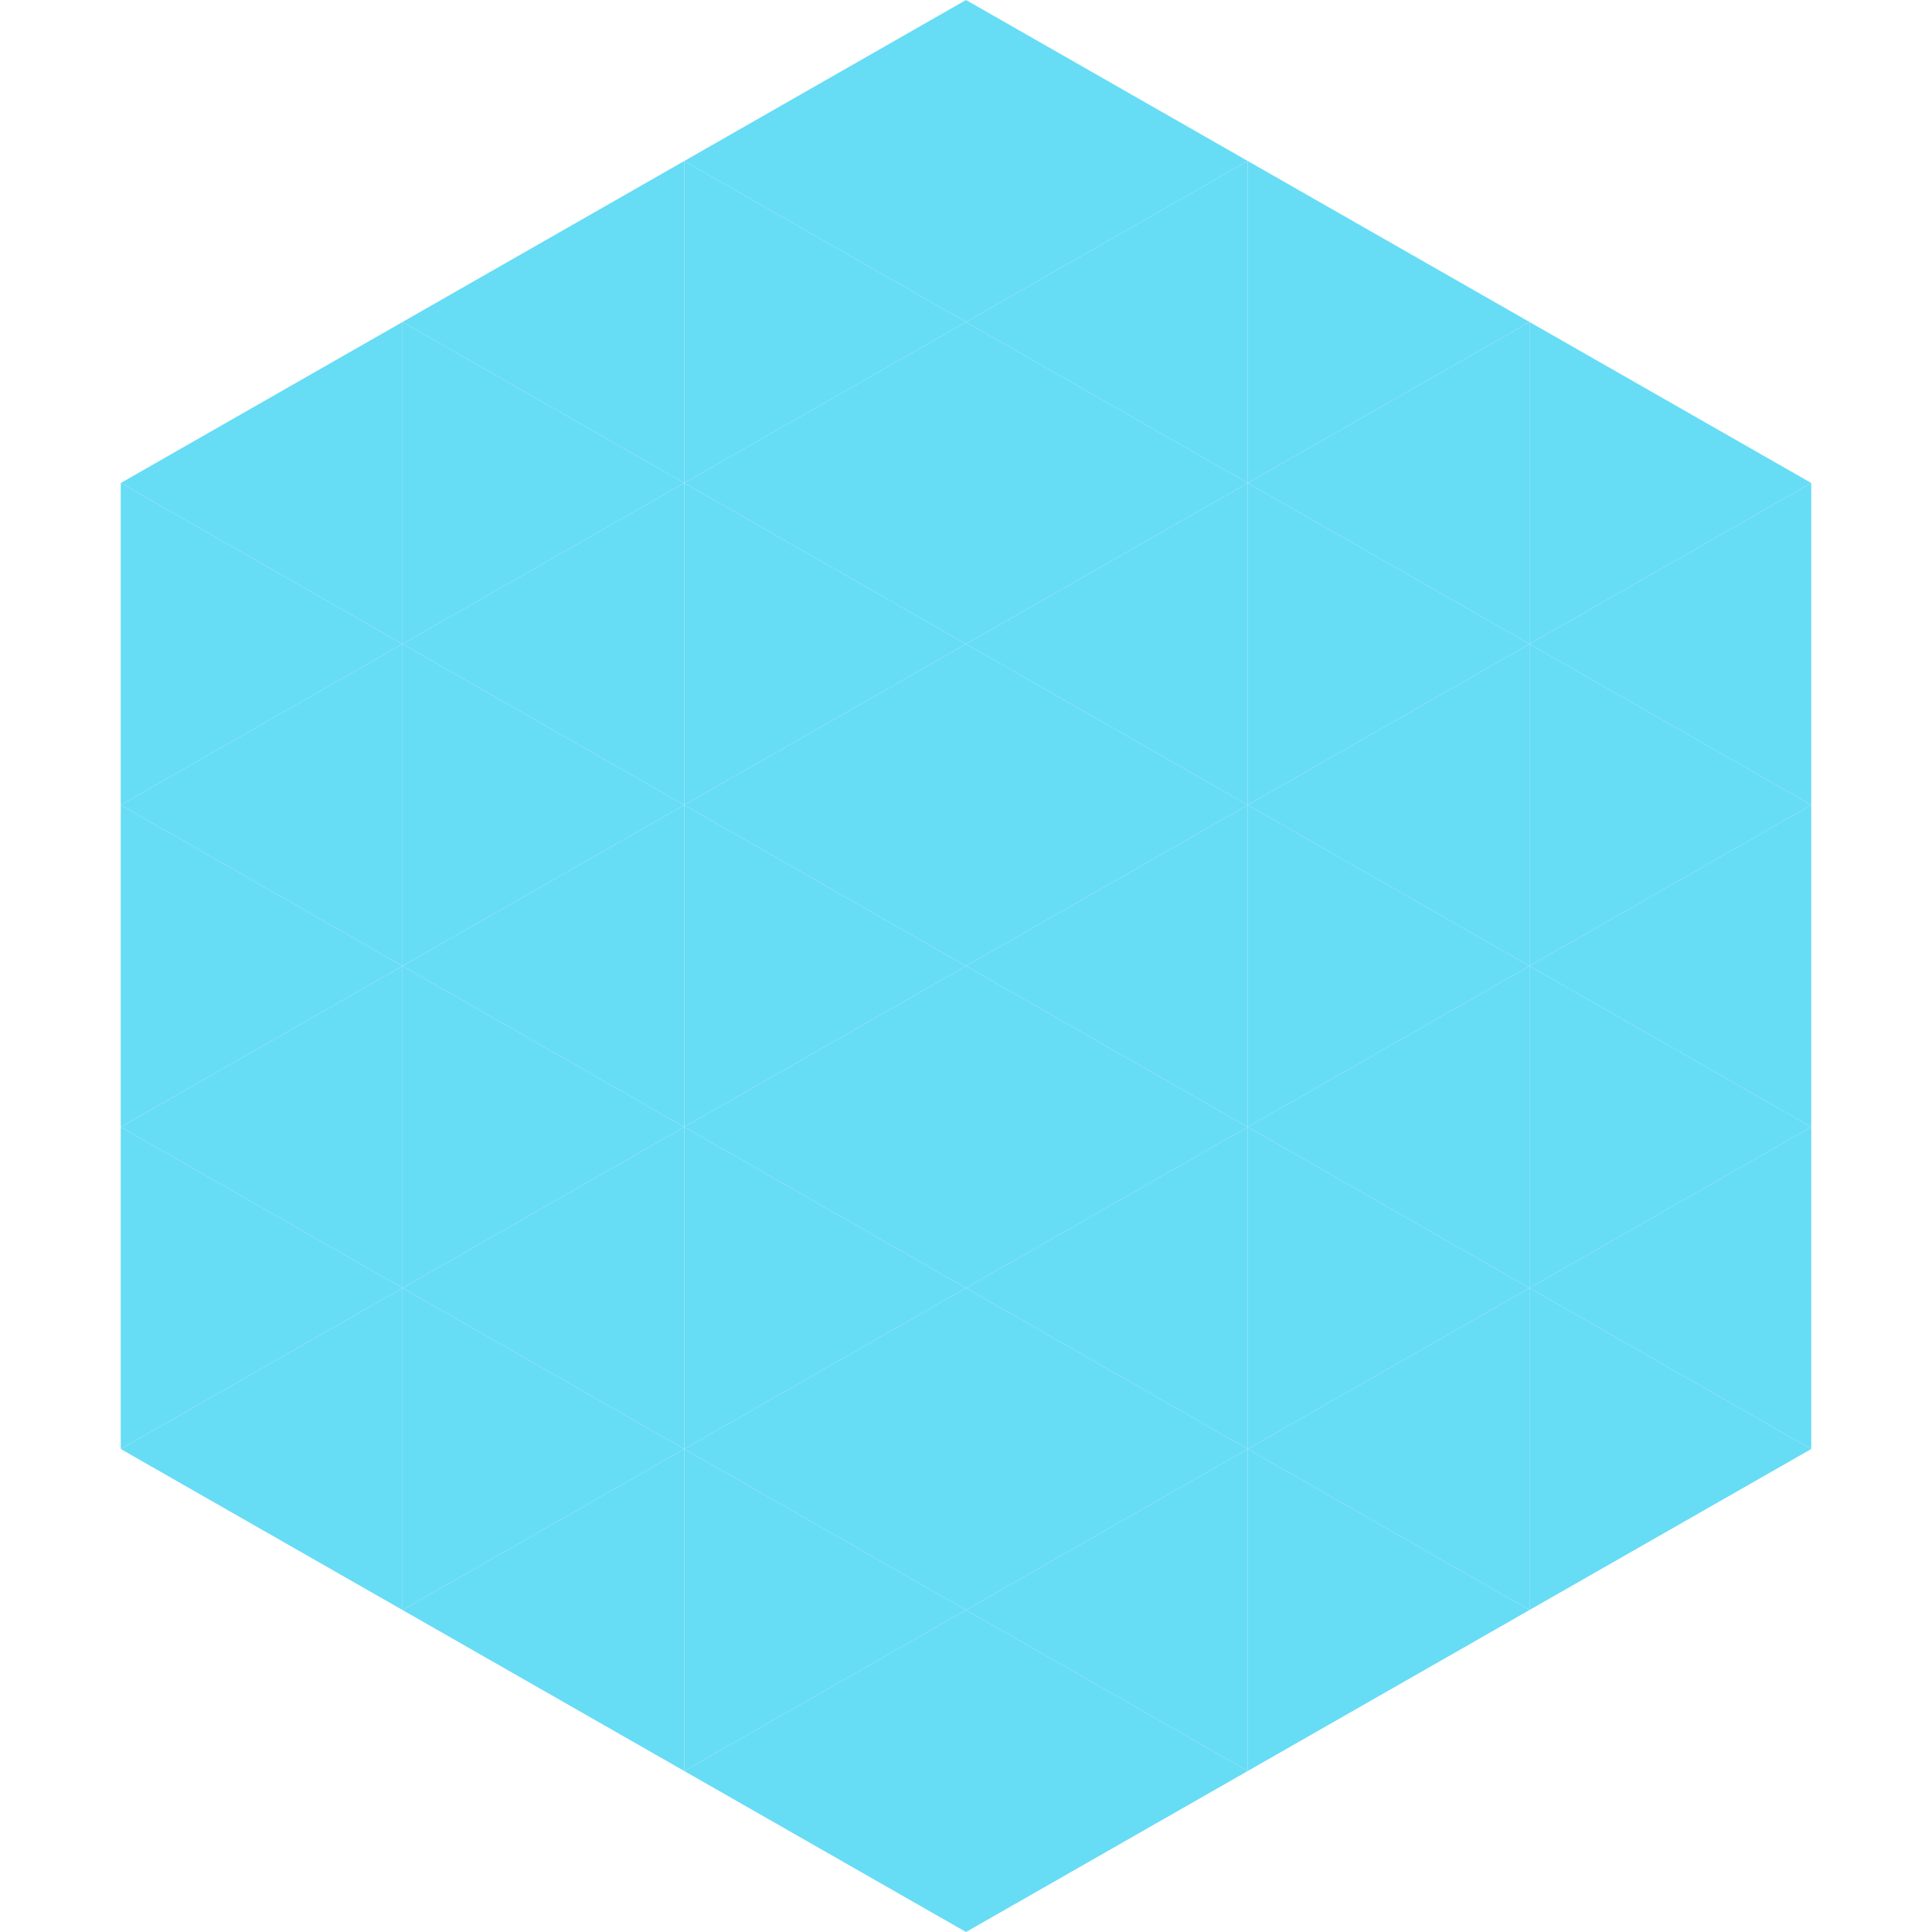 <?xml version="1.0"?>
<!-- Generated by SVGo -->
<svg width="240" height="240"
     xmlns="http://www.w3.org/2000/svg"
     xmlns:xlink="http://www.w3.org/1999/xlink">
<polygon points="50,40 15,60 50,80" style="fill:rgb(103,220,245)" />
<polygon points="190,40 225,60 190,80" style="fill:rgb(103,220,245)" />
<polygon points="15,60 50,80 15,100" style="fill:rgb(103,220,245)" />
<polygon points="225,60 190,80 225,100" style="fill:rgb(103,220,245)" />
<polygon points="50,80 15,100 50,120" style="fill:rgb(103,220,245)" />
<polygon points="190,80 225,100 190,120" style="fill:rgb(103,220,245)" />
<polygon points="15,100 50,120 15,140" style="fill:rgb(103,220,245)" />
<polygon points="225,100 190,120 225,140" style="fill:rgb(103,220,245)" />
<polygon points="50,120 15,140 50,160" style="fill:rgb(103,220,245)" />
<polygon points="190,120 225,140 190,160" style="fill:rgb(103,220,245)" />
<polygon points="15,140 50,160 15,180" style="fill:rgb(103,220,245)" />
<polygon points="225,140 190,160 225,180" style="fill:rgb(103,220,245)" />
<polygon points="50,160 15,180 50,200" style="fill:rgb(103,220,245)" />
<polygon points="190,160 225,180 190,200" style="fill:rgb(103,220,245)" />
<polygon points="15,180 50,200 15,220" style="fill:rgb(255,255,255); fill-opacity:0" />
<polygon points="225,180 190,200 225,220" style="fill:rgb(255,255,255); fill-opacity:0" />
<polygon points="50,0 85,20 50,40" style="fill:rgb(255,255,255); fill-opacity:0" />
<polygon points="190,0 155,20 190,40" style="fill:rgb(255,255,255); fill-opacity:0" />
<polygon points="85,20 50,40 85,60" style="fill:rgb(103,220,245)" />
<polygon points="155,20 190,40 155,60" style="fill:rgb(103,220,245)" />
<polygon points="50,40 85,60 50,80" style="fill:rgb(103,220,245)" />
<polygon points="190,40 155,60 190,80" style="fill:rgb(103,220,245)" />
<polygon points="85,60 50,80 85,100" style="fill:rgb(103,220,245)" />
<polygon points="155,60 190,80 155,100" style="fill:rgb(103,220,245)" />
<polygon points="50,80 85,100 50,120" style="fill:rgb(103,220,245)" />
<polygon points="190,80 155,100 190,120" style="fill:rgb(103,220,245)" />
<polygon points="85,100 50,120 85,140" style="fill:rgb(103,220,245)" />
<polygon points="155,100 190,120 155,140" style="fill:rgb(103,220,245)" />
<polygon points="50,120 85,140 50,160" style="fill:rgb(103,220,245)" />
<polygon points="190,120 155,140 190,160" style="fill:rgb(103,220,245)" />
<polygon points="85,140 50,160 85,180" style="fill:rgb(103,220,245)" />
<polygon points="155,140 190,160 155,180" style="fill:rgb(103,220,245)" />
<polygon points="50,160 85,180 50,200" style="fill:rgb(103,220,245)" />
<polygon points="190,160 155,180 190,200" style="fill:rgb(103,220,245)" />
<polygon points="85,180 50,200 85,220" style="fill:rgb(103,220,245)" />
<polygon points="155,180 190,200 155,220" style="fill:rgb(103,220,245)" />
<polygon points="120,0 85,20 120,40" style="fill:rgb(103,220,245)" />
<polygon points="120,0 155,20 120,40" style="fill:rgb(103,220,245)" />
<polygon points="85,20 120,40 85,60" style="fill:rgb(103,220,245)" />
<polygon points="155,20 120,40 155,60" style="fill:rgb(103,220,245)" />
<polygon points="120,40 85,60 120,80" style="fill:rgb(103,220,245)" />
<polygon points="120,40 155,60 120,80" style="fill:rgb(103,220,245)" />
<polygon points="85,60 120,80 85,100" style="fill:rgb(103,220,245)" />
<polygon points="155,60 120,80 155,100" style="fill:rgb(103,220,245)" />
<polygon points="120,80 85,100 120,120" style="fill:rgb(103,220,245)" />
<polygon points="120,80 155,100 120,120" style="fill:rgb(103,220,245)" />
<polygon points="85,100 120,120 85,140" style="fill:rgb(103,220,245)" />
<polygon points="155,100 120,120 155,140" style="fill:rgb(103,220,245)" />
<polygon points="120,120 85,140 120,160" style="fill:rgb(103,220,245)" />
<polygon points="120,120 155,140 120,160" style="fill:rgb(103,220,245)" />
<polygon points="85,140 120,160 85,180" style="fill:rgb(103,220,245)" />
<polygon points="155,140 120,160 155,180" style="fill:rgb(103,220,245)" />
<polygon points="120,160 85,180 120,200" style="fill:rgb(103,220,245)" />
<polygon points="120,160 155,180 120,200" style="fill:rgb(103,220,245)" />
<polygon points="85,180 120,200 85,220" style="fill:rgb(103,220,245)" />
<polygon points="155,180 120,200 155,220" style="fill:rgb(103,220,245)" />
<polygon points="120,200 85,220 120,240" style="fill:rgb(103,220,245)" />
<polygon points="120,200 155,220 120,240" style="fill:rgb(103,220,245)" />
<polygon points="85,220 120,240 85,260" style="fill:rgb(255,255,255); fill-opacity:0" />
<polygon points="155,220 120,240 155,260" style="fill:rgb(255,255,255); fill-opacity:0" />
</svg>
